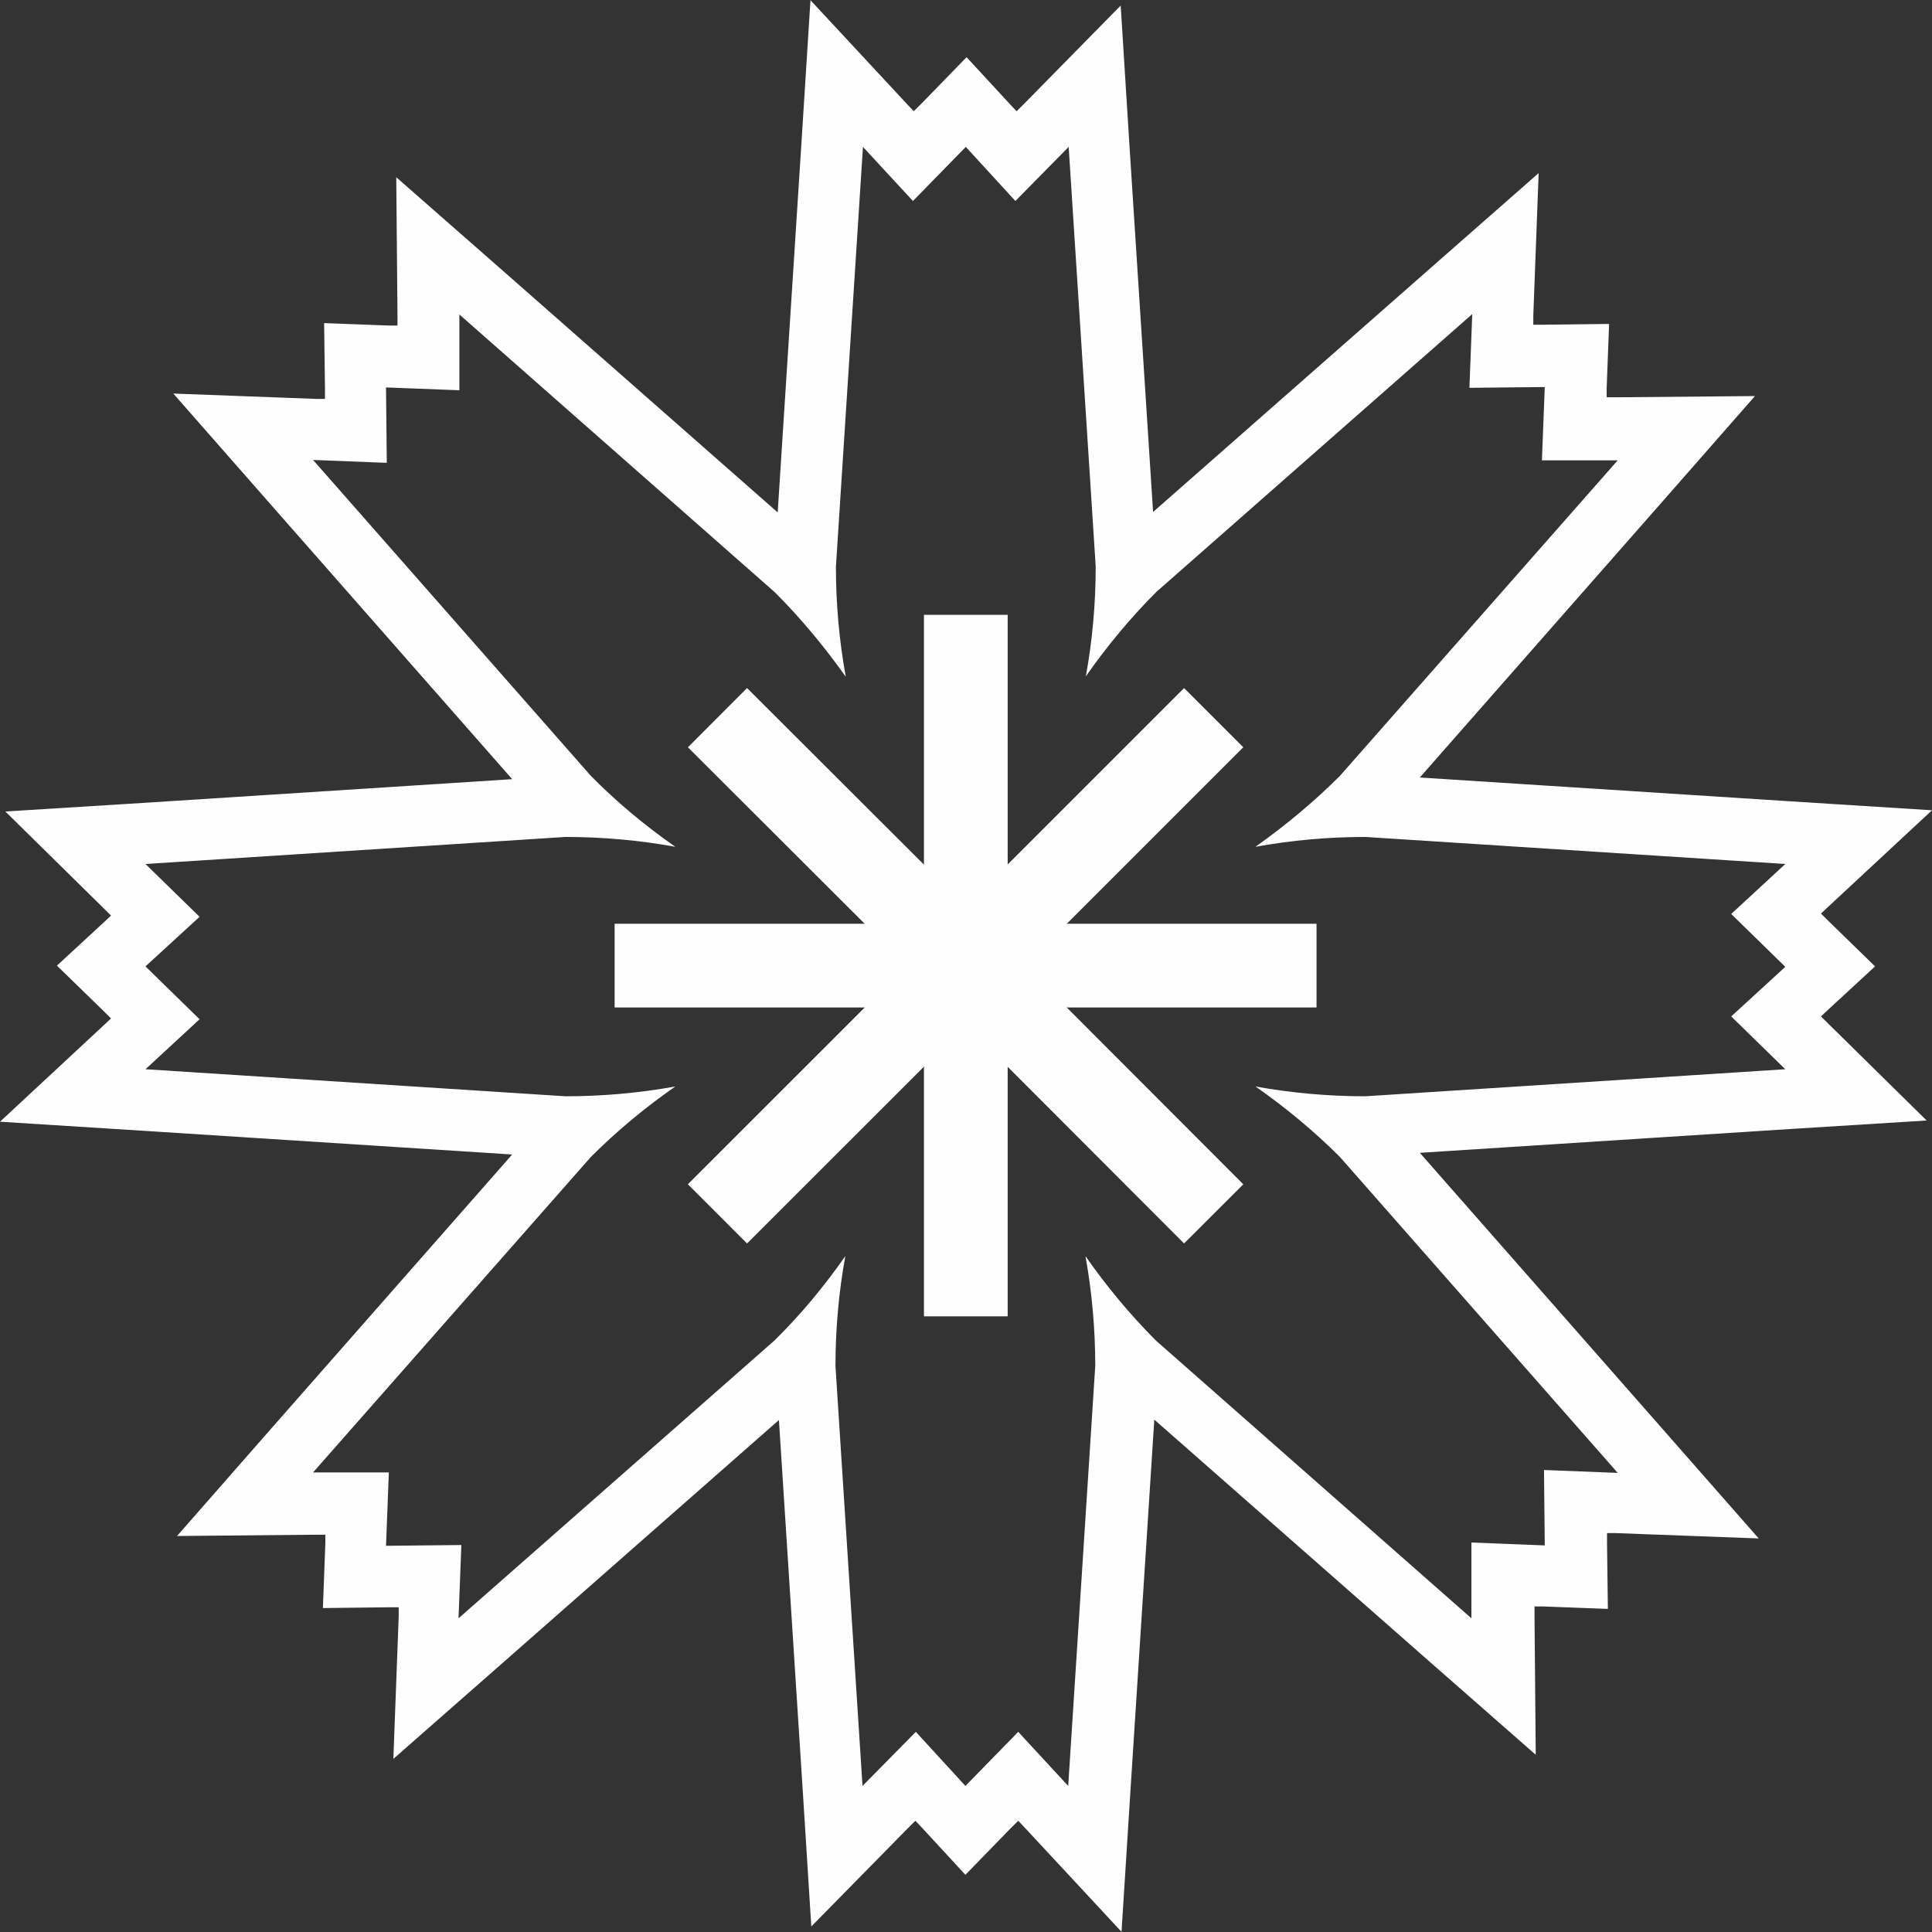 <svg width="30" height="30" viewBox="0 0 30 30" fill="none" xmlns="http://www.w3.org/2000/svg">
<rect x="0" y="0" width="30" height="30" fill="#333333" stroke="none"/>
<path d="M16.594 2.275L17.014 8.796C17.014 9.369 16.963 9.942 16.861 10.502C17.186 10.037 17.555 9.592 17.956 9.191L22.861 4.877L22.817 6.022L23.987 6.01L23.943 7.148H25.12L20.806 12.048C20.399 12.455 19.96 12.818 19.495 13.149C20.055 13.047 20.628 12.996 21.2 12.996L27.722 13.416L26.882 14.192L27.722 15.013L26.882 15.783L27.722 16.603L21.2 17.023C20.628 17.023 20.055 16.972 19.495 16.871C19.96 17.195 20.405 17.564 20.806 17.965L25.12 22.871L23.975 22.826L23.987 23.997L22.848 23.952V25.129L17.949 20.816C17.542 20.408 17.179 19.969 16.855 19.505C16.956 20.065 17.007 20.637 17.007 21.21L16.587 27.732L15.811 26.892L14.991 27.732L14.221 26.892L13.393 27.732L12.973 21.21C12.973 20.637 13.024 20.065 13.126 19.505C12.802 19.969 12.433 20.415 12.025 20.816L7.12 25.129L7.164 23.991L5.994 24.003L6.038 22.864H4.861L9.175 17.965C9.582 17.558 10.021 17.195 10.486 16.871C9.926 16.972 9.353 17.023 8.78 17.023L2.259 16.603L3.099 15.827L2.259 15.006L3.099 14.236L2.259 13.416L8.78 12.996C9.353 12.996 9.926 13.047 10.486 13.149C10.021 12.824 9.576 12.455 9.175 12.048L4.861 7.142L6.006 7.187L5.994 6.016L7.133 6.06V4.883L12.032 9.197C12.439 9.604 12.802 10.043 13.133 10.508C13.031 9.948 12.98 9.375 12.98 8.803L13.4 2.281L14.176 3.121L14.997 2.281L15.767 3.121L16.594 2.281M12.585 0.003L12.445 2.217L12.076 7.957L7.756 4.158L6.153 2.752L6.172 4.883V5.055H6.038L5.033 5.017L5.046 6.022V6.194H4.906L2.691 6.111L4.155 7.778L7.953 12.099L2.214 12.468L0.083 12.601L1.603 14.097L1.724 14.217L1.622 14.313L0.884 14.994L1.603 15.694L1.724 15.814L1.622 15.91L0 17.418L2.214 17.558L7.953 17.927L4.155 22.247L2.749 23.851L4.88 23.831H5.052V23.965L5.014 24.97L6.019 24.958H6.191V25.098L6.108 27.312L7.775 25.848L12.095 22.05L12.464 27.789L12.598 29.914L14.093 28.393L14.214 28.273L14.31 28.374L14.991 29.112L15.69 28.393L15.811 28.273L15.907 28.374L17.415 29.997L17.555 27.783L17.924 22.044L22.244 25.842L23.847 27.248L23.828 25.117V24.945H23.962L24.967 24.983L24.954 23.978V23.806H25.094L27.309 23.889L25.845 22.222L22.047 17.901L27.786 17.532L29.917 17.399L28.397 15.903L28.276 15.783L28.378 15.687L29.116 15.006L28.397 14.306L28.276 14.186L28.378 14.09L30 12.582L27.786 12.442L22.047 12.073L25.845 7.753L27.251 6.15L25.12 6.169H24.948V6.035L24.986 5.03L23.981 5.042H23.809V4.902L23.892 2.688L22.225 4.152L17.905 7.95L17.535 2.211L17.402 0.086L15.907 1.607L15.786 1.727L15.69 1.626L15.009 0.888L14.31 1.607L14.189 1.727L14.093 1.626L12.585 0.003Z" fill="#FEFEFE"/>
<path d="M14.997 9.547V14.994" stroke="#FEFEFE" stroke-width="1.3" stroke-miterlimit="10"/>
<path d="M9.544 14.994H14.997" stroke="#FEFEFE" stroke-width="1.3" stroke-miterlimit="10"/>
<path d="M14.997 20.44V14.994" stroke="#FEFEFE" stroke-width="1.3" stroke-miterlimit="10"/>
<path d="M20.443 14.994H14.997" stroke="#FEFEFE" stroke-width="1.3" stroke-miterlimit="10"/>
<path d="M11.141 11.144L14.997 14.993" stroke="#FEFEFE" stroke-width="1.3" stroke-miterlimit="10"/>
<path d="M11.141 18.849L14.997 14.994" stroke="#FEFEFE" stroke-width="1.3" stroke-miterlimit="10"/>
<path d="M18.846 18.849L14.997 14.994" stroke="#FEFEFE" stroke-width="1.3" stroke-miterlimit="10"/>
<path d="M18.846 11.144L14.997 14.993" stroke="#FEFEFE" stroke-width="1.3" stroke-miterlimit="10"/>
</svg>
